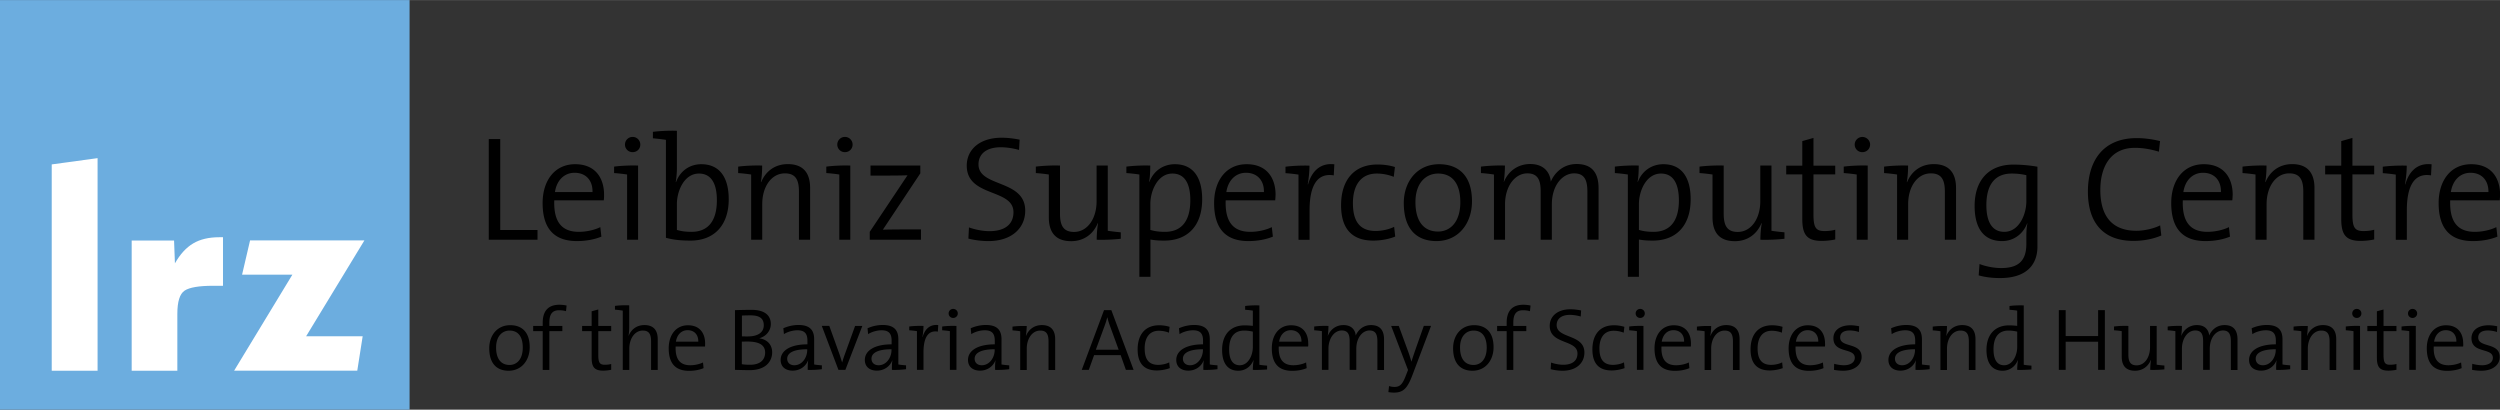 <svg height="59" width="360" xml:space="preserve" viewBox="0 0 259.53 42.52" y="0" x="0" xmlns="http://www.w3.org/2000/svg" version="1.1" class="logo page-header__logo-object" aria-hidden="true" xmlns:xlink="http://www.w3.org/1999/xlink"><rect x="0" y="0" width="259.53" height="42.52" fill="#333333" stroke="none"/><style fill="#0000EE">.st1{fill:#fff}</style>
  <path d="M0 0h42.52v42.52H0z" fill="#6CADDF"></path>
  <path d="M10.13 38.48H5.37V17.06l4.76-.65v22.07zM18.4 38.48h-4.73V24.96h4.4l.09 2.37c.54-.95 1.17-1.64 1.9-2.07.72-.43 1.63-.64 2.71-.64h.38v5.04h-1.02c-1.47 0-2.46.17-2.96.5-.51.34-.76 1.14-.76 2.43v5.89zM24.3 38.48l6.05-9.97h-5.22l.83-3.56h11.87l-6.05 9.95h5.87l-.56 3.57H24.3z" fill="#FFFFFF"></path>
  <path d="M52.8 38.48c-1.22 0-2.01-.74-2.01-2.34 0-1.31.81-2.39 2.18-2.39 1.11 0 2.02.62 2.02 2.29 0 1.35-.84 2.44-2.19 2.44zm.1-4.17c-.72 0-1.4.54-1.4 1.76 0 1.17.51 1.81 1.4 1.81.72 0 1.37-.55 1.37-1.81 0-1.1-.46-1.76-1.37-1.76zM58.76 32.3c-.23-.07-.48-.1-.72-.1-.7 0-1.01.4-1.01 1.29v.34h1.35v.54h-1.35v4.03h-.69v-4.03h-.99v-.54h.99v-.33c0-1.28.63-1.87 1.73-1.87.26 0 .51.03.75.08l-.06.59zM62.61 38.47c-.92 0-1.19-.4-1.19-1.35v-2.75h-.99v-.54h.99v-1.52l.69-.19v1.71h1.34v.54h-1.34v2.46c0 .82.15 1.03.69 1.03.23 0 .47-.03.65-.08v.6c-.23.05-.55.09-.84.09zM63.84 32.14v-.39c.4-.06 1.01-.08 1.48-.06v2.23c0 .3-.02.68-.07.91l.02.01c.27-.67.85-1.1 1.63-1.1 1.05 0 1.38.66 1.38 1.47v3.19h-.69v-2.96c0-.72-.19-1.13-.86-1.13-.82 0-1.4.81-1.4 1.89v2.2h-.68v-6.16c-.23-.04-.54-.08-.81-.1zM73.19 35.97h-3.05c-.05 1.37.5 1.94 1.52 1.94.48 0 .98-.12 1.32-.29l.06.59c-.42.18-.94.28-1.51.28-1.38 0-2.11-.74-2.11-2.34 0-1.37.74-2.39 2-2.39s1.78.87 1.78 1.88c0 .07 0 .19-.01.33zm-1.81-1.7c-.64 0-1.1.47-1.21 1.19h2.32c.02-.71-.41-1.19-1.11-1.19zM77.8 38.42c-.38 0-.97-.02-1.5-.03v-6.2c.42-.01.98-.03 1.73-.03 1.35 0 1.99.57 1.99 1.47 0 .68-.47 1.27-1.17 1.47v.02c.92.14 1.31.78 1.31 1.44.01.68-.4 1.86-2.36 1.86zm.11-5.69c-.3 0-.62.01-.89.02v2.16c.19.01.35.01.59.01 1.1 0 1.68-.43 1.68-1.17-.01-.59-.29-1.02-1.38-1.02zm-.3 2.72c-.11 0-.45 0-.6.01v2.34c.17.03.44.06.85.06 1.09 0 1.57-.54 1.57-1.27 0-.88-.8-1.14-1.82-1.14zM83.85 38.39c0-.35 0-.7.05-.97h-.02c-.22.58-.81 1.05-1.59 1.05-.73 0-1.25-.39-1.25-1.11 0-.96.99-1.62 2.78-1.62v-.38c0-.69-.25-1.08-1.04-1.08-.44 0-.99.14-1.4.4l-.06-.61c.43-.19.97-.34 1.58-.34 1.26 0 1.62.63 1.62 1.49v2.61c.22.04.53.07.8.09v.4c-.42.06-1.03.09-1.47.07zm-.04-2.14c-1.72 0-2.09.54-2.09.98 0 .41.29.68.74.68.81 0 1.34-.8 1.34-1.59v-.07zM87.76 38.39h-.72l-1.73-4.57h.78l1.07 2.98c.1.29.17.54.26.81h.01c.07-.25.16-.52.25-.77l1.09-3.01h.75l-1.76 4.56zM92.59 38.39c0-.35 0-.7.05-.97h-.02c-.22.58-.81 1.05-1.59 1.05-.73 0-1.25-.39-1.25-1.11 0-.96.99-1.62 2.78-1.62v-.38c0-.69-.25-1.08-1.04-1.08-.44 0-.99.14-1.4.4l-.06-.61c.43-.19.97-.34 1.58-.34 1.26 0 1.62.63 1.62 1.49v2.61c.22.04.53.07.8.09v.4c-.42.06-1.03.09-1.47.07zm-.03-2.14c-1.72 0-2.09.54-2.09.98 0 .41.29.68.74.68.81 0 1.34-.8 1.34-1.59v-.07zM95.76 34.97l.02.01c.18-.67.65-1.35 1.62-1.24l-.04.68c-1-.17-1.49.61-1.49 2.14v1.83h-.68v-4.02c-.22-.04-.53-.07-.8-.09v-.39c.4-.06 1.01-.08 1.48-.06 0 .3-.04.75-.11 1.14zM99.29 38.39h-.68v-4.02c-.22-.04-.53-.07-.8-.09v-.39c.4-.06 1.01-.08 1.48-.06v4.56zM98.95 33c-.26 0-.47-.2-.47-.47 0-.26.21-.47.47-.47.27 0 .48.21.48.47 0 .27-.22.47-.48.47zM103.3 38.39c0-.35 0-.7.05-.97h-.02c-.22.58-.81 1.05-1.59 1.05-.73 0-1.25-.39-1.25-1.11 0-.96.99-1.62 2.78-1.62v-.38c0-.69-.25-1.08-1.04-1.08-.44 0-.99.14-1.4.4l-.06-.61c.43-.19.97-.34 1.58-.34 1.26 0 1.62.63 1.62 1.49v2.61c.22.04.53.07.8.09v.4c-.42.06-1.03.09-1.47.07zm-.03-2.14c-1.72 0-2.09.54-2.09.98 0 .41.29.68.74.68.81 0 1.34-.8 1.34-1.59v-.07zM106.5 34.84l.02.01c.27-.66.85-1.11 1.64-1.11 1.05 0 1.38.66 1.38 1.47v3.19h-.69v-2.96c0-.72-.19-1.13-.86-1.13-.82 0-1.4.81-1.4 1.89v2.2h-.68v-4.02c-.22-.04-.53-.07-.8-.09v-.39c.4-.06 1.01-.08 1.48-.06-.01.28-.04.72-.09 1zM116.88 38.39l-.54-1.53h-2.76l-.55 1.53h-.73l2.31-6.2h.76l2.31 6.2h-.8zm-1.64-4.53c-.12-.31-.2-.59-.28-.91h-.02c-.07.3-.17.6-.28.9l-.9 2.45h2.37l-.89-2.44zM120.08 38.45c-1.02 0-1.98-.45-1.98-2.18 0-1.5.75-2.51 2.24-2.51.38 0 .74.06 1.08.16l-.07.61c-.3-.12-.66-.2-1.05-.2-.98 0-1.47.73-1.47 1.83 0 .94.29 1.71 1.4 1.71.4 0 .85-.1 1.15-.26l.06.6c-.3.11-.8.24-1.36.24zM124.92 38.39c0-.35 0-.7.05-.97h-.02c-.22.58-.81 1.05-1.59 1.05-.73 0-1.25-.39-1.25-1.11 0-.96.99-1.62 2.78-1.62v-.38c0-.69-.25-1.08-1.04-1.08-.44 0-.99.14-1.4.4l-.06-.61c.43-.19.97-.34 1.58-.34 1.26 0 1.62.63 1.62 1.49v2.61c.22.04.53.07.8.09v.4c-.42.06-1.02.09-1.47.07zm-.03-2.14c-1.72 0-2.09.54-2.09.98 0 .41.29.68.74.68.81 0 1.34-.8 1.34-1.59v-.07zM130.06 38.39c0-.28.03-.72.08-.99l-.02-.01c-.26.65-.84 1.09-1.57 1.09-1.13 0-1.68-.83-1.68-2.16 0-1.63.92-2.55 2.34-2.55.27 0 .53.02.85.05v-1.58c-.22-.04-.53-.07-.8-.09v-.39c.4-.06 1.01-.08 1.48-.06v6.16c.22.04.53.07.8.09v.4c-.41.03-1.01.06-1.48.04zm0-3.97c-.31-.07-.61-.11-.9-.11-.94 0-1.56.57-1.56 1.95 0 1.03.35 1.65 1.1 1.65.91 0 1.36-1.07 1.36-1.88v-1.61zM135.8 35.97h-3.05c-.05 1.37.5 1.94 1.52 1.94.48 0 .98-.12 1.32-.29l.06.59c-.42.18-.94.28-1.51.28-1.38 0-2.11-.74-2.11-2.34 0-1.37.74-2.39 2-2.39s1.78.87 1.78 1.88c.01.07.01.19-.01.33zm-1.8-1.7c-.64 0-1.1.47-1.21 1.19h2.32c.01-.71-.41-1.19-1.11-1.19zM142.99 38.39v-2.95c0-.69-.16-1.14-.82-1.14-.71 0-1.37.73-1.37 1.91v2.18h-.69v-2.96c0-.63-.12-1.13-.82-1.13-.76 0-1.38.79-1.38 1.91v2.18h-.68v-4.02c-.22-.04-.53-.07-.8-.09v-.39c.4-.06 1.01-.08 1.48-.06 0 .29-.03.73-.07 1.01l.01.01c.27-.67.86-1.11 1.62-1.11 1.03 0 1.25.74 1.27 1.09.17-.43.67-1.09 1.59-1.09.86 0 1.35.46 1.35 1.49v3.17h-.69zM146.65 38.87c-.53 1.41-.94 1.88-1.94 1.88-.16 0-.39-.02-.58-.05l.07-.63c.18.06.37.09.57.09.55 0 .83-.26 1.19-1.22l.21-.54-1.75-4.57h.79l.96 2.62c.15.41.25.74.35 1.08h.01c.08-.29.28-.86.46-1.39l.82-2.32h.75l-1.91 5.05zM152.86 38.48c-1.22 0-2.01-.74-2.01-2.34 0-1.31.81-2.39 2.18-2.39 1.11 0 2.02.62 2.02 2.29 0 1.35-.83 2.44-2.19 2.44zm.11-4.17c-.72 0-1.4.54-1.4 1.76 0 1.17.51 1.81 1.4 1.81.72 0 1.37-.55 1.37-1.81-.01-1.1-.46-1.76-1.37-1.76zM158.83 32.3c-.23-.07-.48-.1-.72-.1-.7 0-1.01.4-1.01 1.29v.34h1.35v.54h-1.35v4.03h-.69v-4.03h-.99v-.54h.99v-.33c0-1.28.63-1.87 1.73-1.87.26 0 .51.03.75.08l-.06.59zM162.22 38.48c-.46 0-.9-.07-1.24-.16l.04-.69c.36.13.84.23 1.27.23.8 0 1.47-.32 1.47-1.17 0-1.47-2.88-.91-2.88-2.87 0-.98.79-1.72 2.15-1.72.39 0 .74.05 1.11.12l-.04.63c-.35-.1-.76-.17-1.12-.17-.9 0-1.38.42-1.38 1.06 0 1.43 2.88.91 2.88 2.85 0 1.11-.86 1.89-2.26 1.89zM167.29 38.45c-1.02 0-1.98-.45-1.98-2.18 0-1.5.75-2.51 2.24-2.51.38 0 .74.06 1.08.16l-.07.61c-.3-.12-.66-.2-1.05-.2-.98 0-1.47.73-1.47 1.83 0 .94.29 1.71 1.4 1.71.4 0 .85-.1 1.15-.26l.06.6c-.31.11-.8.24-1.36.24zM170.61 38.39h-.68v-4.02c-.22-.04-.53-.07-.8-.09v-.39c.4-.06 1.01-.08 1.48-.06v4.56zm-.34-5.39c-.26 0-.47-.2-.47-.47 0-.26.21-.47.47-.47.27 0 .48.21.48.47 0 .27-.21.47-.48.47zM175.53 35.97h-3.05c-.05 1.37.5 1.94 1.52 1.94.48 0 .98-.12 1.32-.29l.06.59c-.42.18-.94.28-1.51.28-1.38 0-2.11-.74-2.11-2.34 0-1.37.74-2.39 2-2.39s1.78.87 1.78 1.88c0 .07 0 .19-.01.33zm-1.81-1.7c-.64 0-1.1.47-1.21 1.19h2.32c.02-.71-.41-1.19-1.11-1.19zM177.55 34.84l.02.01c.27-.66.84-1.11 1.64-1.11 1.05 0 1.38.66 1.38 1.47v3.19h-.69v-2.96c0-.72-.19-1.13-.86-1.13-.82 0-1.4.81-1.4 1.89v2.2h-.68v-4.02c-.22-.04-.53-.07-.8-.09v-.39c.4-.06 1.01-.08 1.48-.06 0 .28-.03.72-.09 1zM183.71 38.45c-1.02 0-1.98-.45-1.98-2.18 0-1.5.75-2.51 2.24-2.51.38 0 .74.06 1.08.16l-.07.61c-.3-.12-.66-.2-1.05-.2-.98 0-1.47.73-1.47 1.83 0 .94.29 1.71 1.4 1.71.4 0 .85-.1 1.15-.26l.06.6c-.3.11-.8.24-1.36.24zM189.45 35.97h-3.05c-.04 1.37.5 1.94 1.52 1.94.48 0 .98-.12 1.32-.29l.06.59c-.42.18-.94.28-1.51.28-1.38 0-2.11-.74-2.11-2.34 0-1.37.74-2.39 2-2.39s1.78.87 1.78 1.88c.01.07.01.19-.01.33zm-1.8-1.7c-.64 0-1.1.47-1.21 1.19h2.32c.01-.71-.41-1.19-1.11-1.19zM191.35 38.48a5.5 5.5 0 0 1-.96-.09l.02-.63c.29.08.66.15 1.02.15.66 0 1.12-.29 1.12-.77 0-1.09-2.22-.41-2.22-2.04 0-.76.62-1.34 1.78-1.34.29 0 .61.05.89.1l-.02.6c-.3-.1-.63-.16-.95-.16-.67 0-1 .28-1 .73 0 1.09 2.23.47 2.23 2.02 0 .79-.71 1.43-1.91 1.43zM198.85 38.39c0-.35 0-.7.05-.97h-.02c-.22.58-.81 1.05-1.59 1.05-.73 0-1.25-.39-1.25-1.11 0-.96.99-1.62 2.78-1.62v-.38c0-.69-.25-1.08-1.04-1.08-.44 0-.99.14-1.4.4l-.06-.61c.43-.19.97-.34 1.58-.34 1.26 0 1.62.63 1.62 1.49v2.61c.22.04.53.07.8.09v.4c-.43.06-1.03.09-1.47.07zm-.04-2.14c-1.72 0-2.09.54-2.09.98 0 .41.29.68.74.68.81 0 1.34-.8 1.34-1.59v-.07zM202.04 34.84l.02.01c.27-.66.85-1.11 1.64-1.11 1.05 0 1.38.66 1.38 1.47v3.19h-.69v-2.96c0-.72-.19-1.13-.87-1.13-.82 0-1.4.81-1.4 1.89v2.2h-.68v-4.02c-.22-.04-.53-.07-.8-.09v-.39c.4-.06 1.01-.08 1.48-.06 0 .28-.02.72-.08 1zM209.41 38.39c0-.28.03-.72.08-.99l-.02-.01c-.26.65-.84 1.09-1.57 1.09-1.13 0-1.68-.83-1.68-2.16 0-1.63.92-2.55 2.34-2.55.27 0 .53.02.85.05v-1.58c-.22-.04-.53-.07-.8-.09v-.39c.4-.06 1.01-.08 1.48-.06v6.16c.22.04.53.07.8.09v.4c-.41.03-1.01.06-1.48.04zm0-3.97c-.31-.07-.61-.11-.9-.11-.94 0-1.56.57-1.56 1.95 0 1.03.35 1.65 1.1 1.65.91 0 1.36-1.07 1.36-1.88v-1.61zM217.81 38.39v-2.92h-3.37v2.92h-.71v-6.2h.71v2.69h3.37v-2.69h.7v6.2h-.7zM223.22 38.39c0-.29.03-.73.08-1.01l-.02-.01c-.27.66-.85 1.11-1.64 1.11-1.06 0-1.38-.66-1.38-1.47v-2.64c-.22-.04-.53-.07-.8-.09v-.39c.42-.06 1.03-.08 1.49-.06v2.96c0 .72.19 1.13.86 1.13.82 0 1.39-.81 1.39-1.89v-2.2h.69v4.02c.22.04.53.07.8.09v.4c-.4.04-1.01.07-1.47.05zM231.59 38.39v-2.95c0-.69-.16-1.14-.82-1.14-.71 0-1.37.73-1.37 1.91v2.18h-.69v-2.96c0-.63-.12-1.13-.82-1.13-.76 0-1.38.79-1.38 1.91v2.18h-.68v-4.02c-.22-.04-.53-.07-.8-.09v-.39c.4-.06 1.01-.08 1.48-.06 0 .29-.03.73-.07 1.01l.01.01c.27-.67.86-1.11 1.62-1.11 1.03 0 1.25.74 1.27 1.09.17-.43.67-1.09 1.59-1.09.86 0 1.35.46 1.35 1.49v3.17h-.69zM236.29 38.39c0-.35 0-.7.05-.97h-.02c-.22.58-.81 1.05-1.59 1.05-.73 0-1.25-.39-1.25-1.11 0-.96.99-1.62 2.78-1.62v-.38c0-.69-.25-1.08-1.04-1.08-.44 0-.99.14-1.4.4l-.07-.61c.43-.19.97-.34 1.58-.34 1.26 0 1.62.63 1.62 1.49v2.61c.22.04.53.07.8.09v.4c-.41.06-1.01.09-1.46.07zm-.03-2.14c-1.72 0-2.09.54-2.09.98 0 .41.29.68.74.68.81 0 1.34-.8 1.34-1.59v-.07zM239.49 34.84l.02.01c.27-.66.84-1.11 1.64-1.11 1.05 0 1.38.66 1.38 1.47v3.19h-.69v-2.96c0-.72-.19-1.13-.86-1.13-.82 0-1.4.81-1.4 1.89v2.2h-.68v-4.02c-.22-.04-.53-.07-.8-.09v-.39c.4-.06 1.01-.08 1.48-.06-.01.28-.03.72-.09 1zM245 38.39h-.68v-4.02c-.22-.04-.53-.07-.8-.09v-.39c.4-.06 1.01-.08 1.48-.06v4.56zm-.34-5.39c-.26 0-.47-.2-.47-.47 0-.26.21-.47.47-.47.27 0 .48.21.48.47 0 .27-.21.47-.48.47zM247.94 38.47c-.92 0-1.19-.4-1.19-1.35v-2.75h-.99v-.54h.99v-1.52l.69-.19v1.71h1.34v.54h-1.34v2.46c0 .82.15 1.03.69 1.03.23 0 .47-.03.65-.08v.6c-.23.05-.55.09-.84.09zM250.79 38.39h-.68v-4.02c-.22-.04-.53-.07-.8-.09v-.39c.4-.06 1.01-.08 1.48-.06v4.56zm-.34-5.39c-.26 0-.47-.2-.47-.47 0-.26.21-.47.47-.47.27 0 .48.21.48.47 0 .27-.22.47-.48.47zM255.7 35.97h-3.05c-.05 1.37.5 1.94 1.52 1.94.48 0 .98-.12 1.32-.29l.06.59c-.42.18-.94.28-1.51.28-1.38 0-2.11-.74-2.11-2.34 0-1.37.74-2.39 2-2.39s1.78.87 1.78 1.88c.01.07.01.19-.01.33zm-1.8-1.7c-.64 0-1.1.47-1.21 1.19H255c.02-.71-.4-1.19-1.1-1.19zM257.6 38.48c-.34 0-.69-.04-.97-.09l.02-.63c.29.08.66.15 1.02.15.66 0 1.12-.29 1.12-.77 0-1.09-2.22-.41-2.22-2.04 0-.76.62-1.34 1.78-1.34.29 0 .61.05.89.1l-.02.6c-.3-.1-.63-.16-.95-.16-.67 0-1 .28-1 .73 0 1.09 2.23.47 2.23 2.02.02.79-.7 1.43-1.9 1.43zM50.74 24.88V14.43h1.19v9.44h3.87v1.01h-5.06zM62.68 20.79h-5.14c-.08 2.31.84 3.27 2.55 3.27.81 0 1.66-.2 2.23-.49l.11.99c-.71.29-1.58.46-2.54.46-2.32 0-3.56-1.25-3.56-3.95 0-2.31 1.24-4.03 3.38-4.03 2.12 0 3 1.47 3 3.17 0 .15 0 .35-.03.58zm-3.03-2.86c-1.08 0-1.86.79-2.04 2h3.9c.03-1.2-.68-2-1.86-2zM66.25 24.88H65.1v-6.77c-.37-.06-.9-.12-1.35-.15v-.67c.68-.09 1.7-.14 2.49-.11v7.7zm-.58-9.09c-.43 0-.79-.34-.79-.79a.794.794 0 0 1 1.59 0c.01.45-.35.79-.8.79zM70.27 17.48c0 .43-.05 1.02-.12 1.41l.03.01c.42-1.16 1.42-1.86 2.62-1.86 1.81 0 2.85 1.25 2.85 3.64 0 2.74-1.55 4.29-3.96 4.29-1.04 0-1.77-.08-2.56-.29V14.51c-.37-.06-.9-.12-1.35-.16v-.67c.68-.09 1.7-.14 2.49-.11v3.91zm2.29.53c-1.53 0-2.29 1.8-2.29 3.16v2.69c.45.14.93.2 1.52.2 1.58 0 2.63-.96 2.63-3.28 0-1.74-.59-2.77-1.86-2.77zM78.99 18.89l.03.01c.45-1.11 1.42-1.87 2.76-1.87 1.77 0 2.32 1.11 2.32 2.48v5.37h-1.16v-4.99c0-1.21-.33-1.9-1.46-1.9-1.38 0-2.35 1.36-2.35 3.19v3.7h-1.15v-6.77c-.37-.06-.9-.12-1.35-.15v-.67c.68-.09 1.7-.14 2.49-.11.01.5-.04 1.24-.13 1.71zM88.28 24.88h-1.15v-6.77c-.37-.06-.9-.12-1.35-.15v-.67c.68-.09 1.7-.14 2.49-.11v7.7zm-.57-9.09c-.43 0-.79-.34-.79-.79a.794.794 0 0 1 1.59 0c0 .45-.35.79-.8.79zM90.29 24.88v-.82l3.92-5.87c-.5.02-1.32.03-2.18.03h-1.66v-1.04h5.17v.81l-3.89 5.85c.46-.02 1.5-.03 2.23-.03h1.73v1.07h-5.32zM102.62 25.02c-.77 0-1.52-.11-2.09-.26l.06-1.16c.6.22 1.41.39 2.14.39 1.35 0 2.48-.54 2.48-1.97 0-2.48-4.85-1.53-4.85-4.83 0-1.66 1.33-2.9 3.62-2.9.65 0 1.25.08 1.87.2l-.06 1.07c-.59-.17-1.29-.28-1.89-.28-1.52 0-2.32.71-2.32 1.78 0 2.4 4.85 1.53 4.85 4.8 0 1.84-1.44 3.16-3.81 3.16zM113.85 24.88c0-.49.05-1.22.14-1.7l-.03-.02c-.45 1.11-1.42 1.87-2.76 1.87-1.78 0-2.32-1.11-2.32-2.48v-4.44c-.37-.06-.9-.12-1.35-.15v-.67c.71-.09 1.73-.14 2.51-.11v4.99c0 1.21.33 1.9 1.46 1.9 1.38 0 2.34-1.36 2.34-3.19v-3.7H115v6.77c.37.06.9.12 1.35.16v.67c-.69.08-1.71.13-2.5.1zM116.93 17.96v-.67c.68-.09 1.7-.14 2.48-.11 0 .46-.02 1.22-.12 1.67l.03.02c.43-1.11 1.41-1.83 2.65-1.83 1.8 0 2.83 1.25 2.83 3.64 0 2.76-1.52 4.29-3.93 4.29-.53 0-.91-.02-1.44-.11v3.87h-1.15V18.11c-.38-.06-.9-.12-1.35-.15zm4.78.05c-1.53 0-2.29 1.8-2.29 3.16v2.69c.46.14.93.2 1.52.2 1.58 0 2.63-.96 2.63-3.28 0-1.74-.59-2.77-1.86-2.77zM132.38 20.79h-5.14c-.08 2.31.84 3.27 2.56 3.27.81 0 1.66-.2 2.23-.49l.11.99c-.71.29-1.58.46-2.54.46-2.32 0-3.56-1.25-3.56-3.95 0-2.31 1.24-4.03 3.38-4.03 2.12 0 3 1.47 3 3.17-.01.15-.01.35-.04.58zm-3.03-2.86c-1.08 0-1.86.79-2.04 2h3.9c.03-1.2-.69-2-1.86-2zM135.76 19.12l.03.02c.31-1.13 1.1-2.28 2.73-2.09l-.06 1.15c-1.69-.28-2.51 1.02-2.51 3.61v3.08h-1.15v-6.77c-.37-.06-.9-.12-1.35-.15v-.67c.68-.09 1.7-.14 2.49-.11 0 .51-.06 1.26-.18 1.93zM142.55 24.97c-1.72 0-3.33-.76-3.33-3.67 0-2.52 1.27-4.23 3.78-4.23.64 0 1.26.09 1.81.26l-.12 1.02c-.51-.2-1.11-.34-1.76-.34-1.66 0-2.48 1.22-2.48 3.08 0 1.58.5 2.88 2.35 2.88.68 0 1.42-.17 1.93-.43l.11 1.01c-.5.21-1.34.42-2.29.42zM149.12 25.02c-2.06 0-3.39-1.25-3.39-3.95 0-2.2 1.36-4.03 3.67-4.03 1.87 0 3.41 1.04 3.41 3.85 0 2.3-1.41 4.13-3.69 4.13zm.17-7.01c-1.21 0-2.35.91-2.35 2.97 0 1.97.85 3.05 2.35 3.05 1.21 0 2.31-.93 2.31-3.05 0-1.86-.78-2.97-2.31-2.97zM164.79 24.88v-4.97c0-1.16-.26-1.92-1.38-1.92-1.19 0-2.31 1.22-2.31 3.22v3.67h-1.16v-4.99c0-1.05-.2-1.9-1.38-1.9-1.29 0-2.32 1.33-2.32 3.22v3.67h-1.15v-6.77c-.37-.06-.9-.12-1.35-.15v-.67c.68-.09 1.7-.14 2.49-.11 0 .5-.05 1.22-.12 1.7l.01.01c.45-1.13 1.46-1.87 2.73-1.87 1.73 0 2.11 1.25 2.14 1.84.29-.73 1.13-1.84 2.68-1.84 1.46 0 2.28.77 2.28 2.51v5.34h-1.16zM167.64 17.96v-.67c.68-.09 1.7-.14 2.48-.11 0 .46-.02 1.22-.12 1.67l.03.02c.43-1.11 1.41-1.83 2.65-1.83 1.8 0 2.83 1.25 2.83 3.64 0 2.76-1.52 4.29-3.93 4.29-.53 0-.91-.02-1.44-.11v3.87h-1.15V18.11c-.37-.06-.9-.12-1.35-.15zm4.79.05c-1.53 0-2.29 1.8-2.29 3.16v2.69c.46.14.93.2 1.52.2 1.58 0 2.63-.96 2.63-3.28-.01-1.74-.59-2.77-1.86-2.77zM182.75 24.88c0-.49.05-1.22.14-1.7l-.03-.02c-.45 1.11-1.42 1.87-2.76 1.87-1.78 0-2.32-1.11-2.32-2.48v-4.44c-.37-.06-.9-.12-1.35-.15v-.67c.71-.09 1.73-.14 2.51-.11v4.99c0 1.21.33 1.9 1.46 1.9 1.38 0 2.34-1.36 2.34-3.19v-3.7h1.16v6.77c.37.06.9.12 1.35.16v.67c-.68.08-1.71.13-2.5.1zM189.1 25c-1.55 0-2-.68-2-2.28V18.1h-1.67v-.91h1.67v-2.55l1.16-.33v2.88h2.26v.91h-2.26v4.15c0 1.38.25 1.73 1.16 1.73.39 0 .79-.05 1.1-.14v1.01c-.39.09-.94.15-1.42.15zM193.9 24.88h-1.15v-6.77c-.37-.06-.9-.12-1.35-.15v-.67c.68-.09 1.7-.14 2.49-.11v7.7zm-.57-9.09c-.43 0-.79-.34-.79-.79 0-.43.36-.79.79-.79.45 0 .81.36.81.79 0 .45-.36.79-.81.79zM197.95 18.89l.03.01c.45-1.11 1.43-1.87 2.76-1.87 1.76 0 2.32 1.11 2.32 2.48v5.37h-1.16v-4.99c0-1.21-.33-1.9-1.46-1.9-1.38 0-2.35 1.36-2.35 3.19v3.7h-1.15v-6.77c-.37-.06-.9-.12-1.35-.15v-.67c.68-.09 1.7-.14 2.49-.11.01.5-.04 1.24-.13 1.71zM207.61 28.86c-.85 0-1.6-.11-2.2-.28l.09-1.18c.63.25 1.5.42 2.23.42 1.67 0 2.63-.62 2.63-2.51v-.68c0-.56.02-1.01.11-1.43l-.03-.01c-.43 1.11-1.41 1.83-2.6 1.83-1.81 0-2.85-1.22-2.85-3.64 0-2.74 1.53-4.3 4.01-4.3.85 0 1.73.08 2.51.22v8.31c0 1.33-.62 3.25-3.9 3.25zm2.75-10.68c-.51-.12-1.02-.17-1.52-.17-1.58 0-2.63.96-2.63 3.28 0 1.73.59 2.77 1.86 2.77 1.53 0 2.29-1.8 2.29-3.17v-2.71zM221.47 25c-3.24 0-4.72-2.01-4.72-5.11 0-3.14 1.52-5.56 5.08-5.56.8 0 1.64.12 2.41.31l-.12 1.1c-.87-.26-1.67-.4-2.49-.4-2.54 0-3.59 1.98-3.59 4.37 0 2.69 1.19 4.24 3.75 4.24.81 0 1.81-.23 2.46-.56l.12 1.05c-.81.35-1.82.56-2.9.56zM231.74 20.79h-5.14c-.08 2.31.84 3.27 2.56 3.27.81 0 1.66-.2 2.23-.49l.11.99c-.71.29-1.58.46-2.54.46-2.32 0-3.56-1.25-3.56-3.95 0-2.31 1.24-4.03 3.38-4.03 2.12 0 3 1.47 3 3.17-.01.15-.01.35-.04.58zm-3.04-2.86c-1.08 0-1.86.79-2.04 2h3.9c.03-1.2-.68-2-1.86-2zM235.16 18.89l.03.01c.45-1.11 1.43-1.87 2.76-1.87 1.76 0 2.32 1.11 2.32 2.48v5.37h-1.16v-4.99c0-1.21-.33-1.9-1.46-1.9-1.38 0-2.35 1.36-2.35 3.19v3.7h-1.15v-6.77c-.37-.06-.9-.12-1.35-.15v-.67c.68-.09 1.7-.14 2.49-.11.01.5-.04 1.24-.13 1.71zM245.05 25c-1.55 0-2-.68-2-2.28V18.1h-1.67v-.91h1.67v-2.55l1.16-.33v2.88h2.26v.91h-2.26v4.15c0 1.38.25 1.73 1.16 1.73.39 0 .79-.05 1.1-.14v1.01c-.4.09-.94.15-1.42.15zM249.67 19.12l.03.02c.31-1.13 1.1-2.28 2.73-2.09l-.06 1.15c-1.69-.28-2.51 1.02-2.51 3.61v3.08h-1.15v-6.77c-.37-.06-.9-.12-1.35-.15v-.67c.68-.09 1.7-.14 2.49-.11 0 .51-.06 1.26-.18 1.93zM259.5 20.79h-5.14c-.08 2.31.84 3.27 2.56 3.27.81 0 1.66-.2 2.23-.49l.11.99c-.71.29-1.58.46-2.54.46-2.32 0-3.56-1.25-3.56-3.95 0-2.31 1.24-4.03 3.38-4.03 2.12 0 3 1.47 3 3.17-.01.15-.01.35-.04.58zm-3.03-2.86c-1.08 0-1.86.79-2.04 2h3.9c.02-1.2-.69-2-1.86-2z" class="logo__title page-header__logo-title" fill="#000"></path></svg>